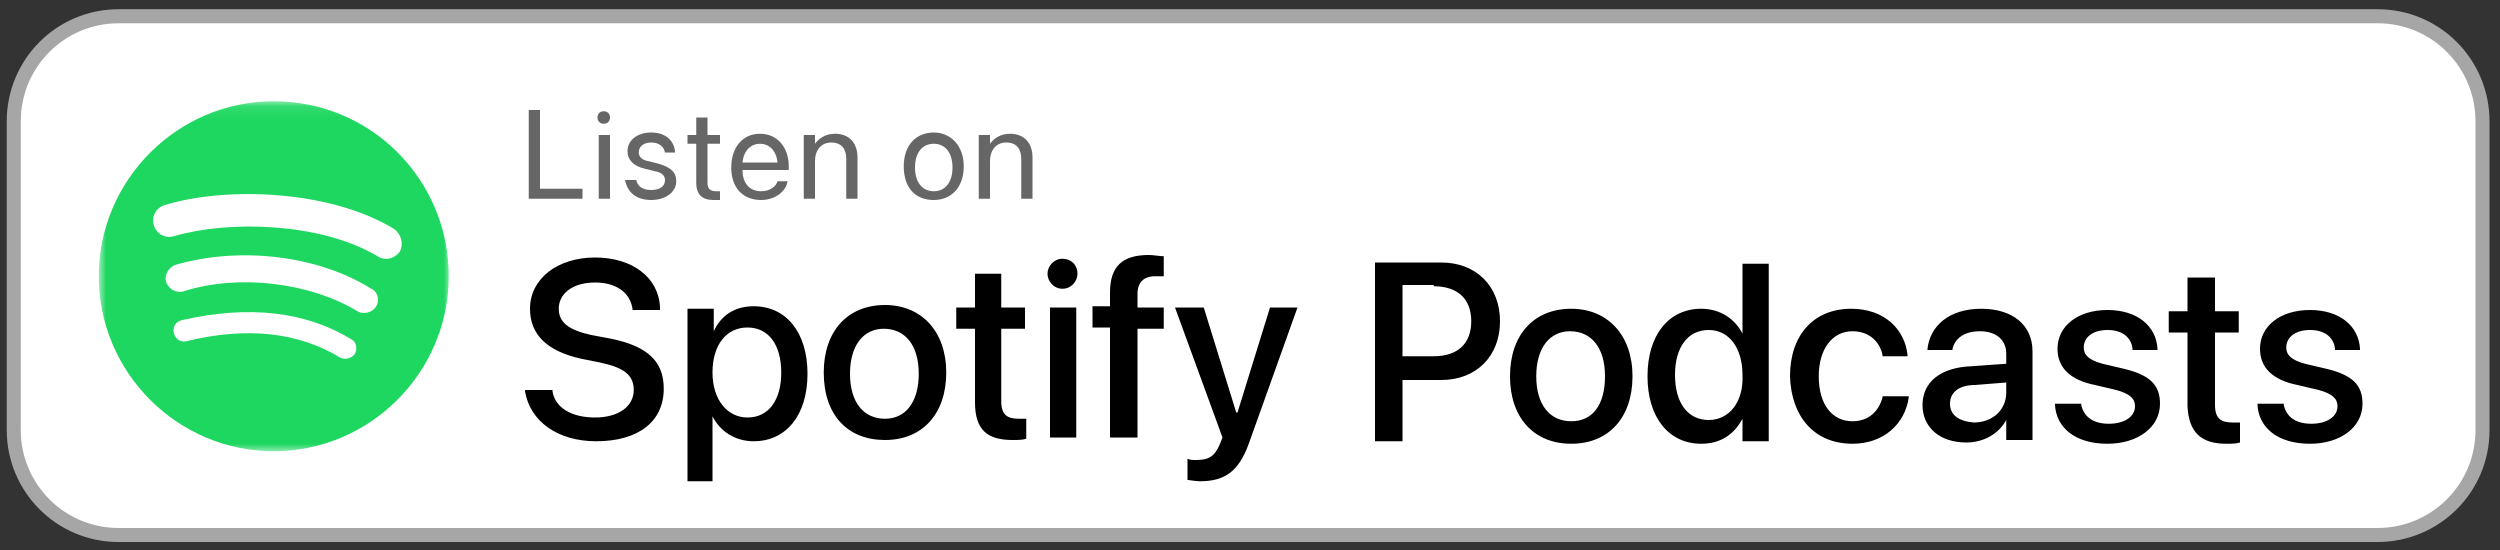 <svg width="200" height="44" viewBox="0 0 200 44" fill="none" xmlns="http://www.w3.org/2000/svg">
<rect x="0" y="0" width="200" height="44" fill="#333333" stroke="none"/>
<path d="M9.5 1.3H190.2C194.9 1.3 198.6 5.1 198.6 9.7V34.4C198.6 39.1 194.8 42.8 190.2 42.8H9.5C4.8 42.8 1.1 39 1.1 34.4V9.7C1.1 5.1 4.8 1.3 9.5 1.3Z" fill="white"/>
<path d="M9.5 1.3H190.2C194.9 1.3 198.6 5.1 198.6 9.7V34.4C198.6 39.1 194.8 42.8 190.2 42.8H9.5C4.8 42.8 1.1 39 1.1 34.4V9.7C1.1 5.1 4.8 1.3 9.5 1.3Z" stroke="#A6A6A6" stroke-width="1.123"/>
<mask id="mask0_5_4" style="mask-type:luminance" maskUnits="userSpaceOnUse" x="7" y="8" width="29" height="29">
<path d="M36 8.1H7.9V36.2H36V8.1Z" fill="white"/>
</mask>
<g mask="url(#mask0_5_4)">
<path d="M21.9 8.1C14.2 8.1 7.9 14.4 7.9 22.1C7.9 29.8 14.2 36.1 21.9 36.1C29.6 36.1 35.9 29.8 35.9 22.1C35.9 14.4 29.7 8.1 21.9 8.1ZM28.4 28.3C28.1 28.7 27.6 28.8 27.2 28.6C23.9 26.6 19.8 26.1 14.9 27.3C14.4 27.4 14 27.1 13.9 26.6C13.8 26.1 14.1 25.7 14.6 25.6C19.9 24.4 24.5 24.9 28.2 27.2C28.5 27.4 28.6 27.9 28.4 28.3ZM30.1 24.5C29.8 25 29.1 25.2 28.6 24.9C24.8 22.6 19.1 21.9 14.7 23.3C14.1 23.5 13.5 23.1 13.3 22.6C13.1 22 13.5 21.4 14 21.2C19.1 19.7 25.4 20.4 29.7 23.1C30.2 23.3 30.4 24 30.1 24.5ZM30.2 20.5C25.7 17.8 18.3 17.6 13.9 18.9C13.2 19.1 12.5 18.7 12.3 18C12.1 17.3 12.5 16.6 13.2 16.4C18.1 14.9 26.4 15.2 31.5 18.3C32.1 18.7 32.3 19.5 32 20.1C31.6 20.7 30.8 20.9 30.2 20.5Z" fill="#1ED760"/>
</g>
<path d="M42.3 15.9H46.6V15.1H43.2V8.8H42.3V15.9ZM48.3 9.9C48.6 9.9 48.8 9.7 48.8 9.4C48.8 9.1 48.6 8.9 48.3 8.9C48 8.9 47.8 9.1 47.8 9.4C47.8 9.7 48 9.9 48.3 9.9ZM47.9 15.9H48.8V10.8H47.9V15.9ZM52.1 16C53.2 16 54.1 15.4 54.1 14.5C54.1 13.8 53.7 13.4 52.7 13.1L51.9 12.9C51.3 12.8 51.1 12.5 51.1 12.2C51.1 11.7 51.5 11.4 52.1 11.4C52.7 11.4 53.1 11.7 53.2 12.2H54V12.1C53.9 11.2 53.2 10.6 52.1 10.6C51 10.6 50.2 11.2 50.2 12.1C50.2 12.8 50.7 13.3 51.6 13.5L52.4 13.7C53 13.8 53.2 14.1 53.2 14.4C53.2 14.9 52.8 15.2 52.1 15.2C51.4 15.2 51 14.9 50.9 14.4H50C50.2 15.4 50.9 16 52.1 16ZM57.1 16C57.3 16 57.5 16 57.6 16V15.3C57.5 15.3 57.4 15.3 57.3 15.3C56.8 15.3 56.6 15.1 56.6 14.6V11.5H57.6V10.8H56.6V9.4H55.7V10.8H55V11.5H55.7V14.6C55.7 15.6 56.2 16 57.1 16ZM60.9 16C62 16 62.9 15.3 63 14.5H62.2C62.1 14.9 61.6 15.3 60.9 15.3C60 15.3 59.4 14.7 59.4 13.6H63.1V13.3C63.1 11.8 62.2 10.7 60.8 10.7C59.4 10.7 58.5 11.8 58.5 13.4C58.5 15 59.4 16 60.9 16ZM60.8 11.5C61.5 11.5 62.1 12 62.2 13H59.4C59.5 12 60.1 11.5 60.8 11.5ZM64.3 15.9H65.2V12.9C65.2 12 65.7 11.4 66.5 11.4C67.3 11.4 67.7 11.9 67.7 12.7V15.9H68.6V12.6C68.6 11.4 67.9 10.7 66.8 10.7C66 10.7 65.5 11.1 65.2 11.5V10.8H64.3V15.9ZM74.7 16C76.1 16 77.1 15 77.1 13.3C77.1 11.7 76.1 10.6 74.7 10.6C73.3 10.6 72.3 11.6 72.3 13.3C72.3 15 73.2 16 74.7 16ZM74.7 15.3C73.8 15.3 73.2 14.6 73.2 13.4C73.2 12.2 73.8 11.5 74.7 11.5C75.6 11.5 76.2 12.2 76.2 13.4C76.2 14.6 75.6 15.3 74.7 15.3ZM78.3 15.9H79.2V12.9C79.2 12 79.7 11.4 80.5 11.4C81.3 11.4 81.7 11.9 81.7 12.7V15.9H82.6V12.6C82.6 11.4 81.9 10.7 80.8 10.7C80 10.7 79.5 11.1 79.2 11.5V10.8H78.3V15.9Z" fill="#666666"/>
<path d="M47.7 35.3C51.1 35.3 53.1 33.7 53.1 31.1C53.1 28.9 51.8 27.7 48.9 27.1L47.3 26.8C45.5 26.4 44.7 25.8 44.7 24.7C44.7 23.5 45.8 22.6 47.6 22.6C49.3 22.6 50.4 23.4 50.6 24.7V24.8H52.8V24.6C52.7 22.2 50.6 20.6 47.6 20.6C44.6 20.6 42.4 22.3 42.4 24.7C42.4 26.8 43.8 28.1 46.5 28.7L48 29C49.9 29.4 50.7 30 50.7 31.2C50.7 32.5 49.5 33.4 47.6 33.4C45.7 33.4 44.4 32.6 44.2 31.3V31.2H42V31.3C42.4 33.7 44.6 35.3 47.7 35.3ZM54.9 38.5H57V33.3C57.6 34.5 58.8 35.3 60.3 35.3C62.9 35.3 64.6 33.2 64.6 29.9C64.6 26.6 62.9 24.5 60.3 24.5C58.8 24.5 57.7 25.2 57.1 26.5V24.7H55V38.5H54.9ZM59.8 33.4C58.2 33.4 57 32 57 29.8C57 27.6 58.1 26.2 59.8 26.2C61.5 26.2 62.5 27.6 62.5 29.8C62.5 32 61.5 33.4 59.8 33.4ZM70.8 35.2C73.8 35.2 75.7 33.1 75.7 29.8C75.7 26.5 73.7 24.4 70.8 24.4C67.8 24.4 65.9 26.5 65.9 29.8C65.9 33.2 67.8 35.2 70.8 35.2ZM70.8 33.5C69.1 33.5 68 32.2 68 29.9C68 27.6 69.1 26.3 70.7 26.3C72.4 26.3 73.5 27.6 73.5 29.9C73.5 32.1 72.5 33.5 70.8 33.5ZM81 35.2C81.4 35.2 81.8 35.2 82.1 35.1V33.5C81.9 33.5 81.8 33.5 81.5 33.5C80.6 33.5 80.1 33.2 80.1 32.1V26.3H82V24.6H80.1V21.9H78V24.6H76.5V26.3H78V32.2C78 34.4 79 35.2 81 35.2ZM85 23.1C85.7 23.1 86.2 22.5 86.2 21.9C86.2 21.2 85.7 20.7 85 20.7C84.3 20.7 83.8 21.3 83.8 21.9C83.8 22.5 84.3 23.1 85 23.1ZM84 35H86.1V24.6H84V35ZM88.9 35H91V26.3H93.1V24.6H91V23.5C91 22.6 91.5 22.1 92.4 22.1C92.7 22.1 92.9 22.1 93.1 22.1V20.5C92.8 20.5 92.3 20.4 91.9 20.4C89.8 20.4 88.8 21.3 88.8 23.4V24.5H87.4V26.2H88.8V35H88.9ZM96 38.5C98 38.5 99.1 37.7 99.9 35.5L103.8 24.6H101.6L99 33H98.9L96.3 24.6H94L97.8 35L97.6 35.5C97.2 36.5 96.7 36.8 95.7 36.8C95.4 36.8 95.2 36.8 95 36.7V38.4C95.2 38.4 95.6 38.5 96 38.5Z" fill="black"/>
<path d="M110 35.3H112.2V30.4H115.3C118.1 30.4 120 28.5 120 25.7C120 22.9 118.1 21 115.3 21H110V35.3ZM114.7 22.9C116.6 22.9 117.7 23.9 117.7 25.7C117.7 27.5 116.6 28.5 114.7 28.5H112.2V22.8H114.7V22.9ZM125.7 35.5C128.7 35.5 130.6 33.4 130.6 30.1C130.6 26.8 128.6 24.7 125.7 24.7C122.7 24.7 120.8 26.8 120.8 30.1C120.8 33.4 122.7 35.5 125.7 35.5ZM125.7 33.7C124 33.7 122.9 32.4 122.9 30.1C122.9 27.8 124 26.5 125.6 26.5C127.3 26.5 128.4 27.8 128.4 30.1C128.4 32.4 127.4 33.7 125.7 33.7ZM136.1 35.5C137.6 35.5 138.7 34.8 139.4 33.5V35.3H141.5V21.1H139.4V26.7C138.8 25.5 137.6 24.7 136.1 24.7C133.5 24.7 131.8 26.8 131.8 30.1C131.8 33.4 133.5 35.5 136.1 35.5ZM136.7 33.6C135 33.6 134 32.2 134 30C134 27.8 135 26.4 136.7 26.4C138.3 26.4 139.4 27.8 139.4 30C139.5 32.2 138.3 33.6 136.7 33.6ZM148.2 35.5C150.7 35.5 152.4 33.9 152.7 31.8V31.7H150.6V31.8C150.3 32.9 149.5 33.7 148.2 33.7C146.6 33.7 145.5 32.4 145.5 30.1C145.5 27.9 146.6 26.5 148.2 26.5C149.6 26.5 150.4 27.4 150.6 28.4V28.5H152.6V28.4C152.4 26.4 150.8 24.7 148.1 24.7C145.1 24.7 143.2 26.8 143.2 30.1C143.3 33.4 145.2 35.5 148.2 35.5ZM157.3 35.4C158.7 35.4 159.9 34.7 160.5 33.6V35.2H162.6V28.1C162.6 26 161 24.7 158.5 24.7C155.9 24.7 154.4 26.1 154.2 27.9V28H156.2V27.9C156.4 27.1 157.1 26.5 158.4 26.5C159.7 26.5 160.5 27.2 160.5 28.3V29.1L157.7 29.3C155.2 29.4 153.8 30.6 153.8 32.4C153.8 34.2 155.2 35.4 157.3 35.4ZM156 32.3C156 31.4 156.7 30.8 158 30.8L160.5 30.6V31.4C160.5 32.8 159.4 33.8 157.9 33.8C156.7 33.7 156 33.2 156 32.3ZM168.6 35.5C171 35.5 172.8 34.2 172.8 32.3C172.8 30.8 172 30 169.9 29.5L168.2 29.1C167.1 28.8 166.7 28.4 166.7 27.8C166.7 27 167.4 26.4 168.6 26.4C169.8 26.4 170.5 27 170.6 27.9V28H172.6V27.9C172.5 26.1 171 24.8 168.6 24.8C166.2 24.8 164.6 26.1 164.6 27.9C164.6 29.4 165.6 30.4 167.6 30.8L169.3 31.2C170.4 31.5 170.8 31.9 170.8 32.5C170.8 33.3 170 33.9 168.7 33.9C167.4 33.9 166.7 33.3 166.5 32.4V32.3H164.4V32.4C164.5 34.2 166 35.5 168.6 35.5ZM178.1 35.5C178.5 35.5 178.9 35.5 179.2 35.4V33.8C179 33.8 178.9 33.8 178.6 33.8C177.7 33.8 177.2 33.5 177.2 32.4V26.6H179.1V24.9H177.2V22.2H175V24.9H173.5V26.6H175V32.5C175.1 34.6 176.1 35.5 178.1 35.5ZM184.8 35.5C187.2 35.5 189 34.2 189 32.3C189 30.8 188.2 30 186.1 29.5L184.4 29.1C183.3 28.8 182.9 28.4 182.9 27.8C182.9 27 183.6 26.4 184.8 26.4C186 26.4 186.7 27 186.8 27.9V28H188.8V27.9C188.7 26.1 187.2 24.8 184.8 24.8C182.4 24.8 180.8 26.1 180.8 27.9C180.8 29.4 181.8 30.4 183.8 30.8L185.5 31.2C186.6 31.5 187 31.9 187 32.5C187 33.3 186.2 33.9 184.9 33.9C183.6 33.9 182.9 33.3 182.7 32.4V32.3H180.6V32.4C180.7 34.2 182.2 35.5 184.8 35.5Z" fill="black"/>
</svg>

